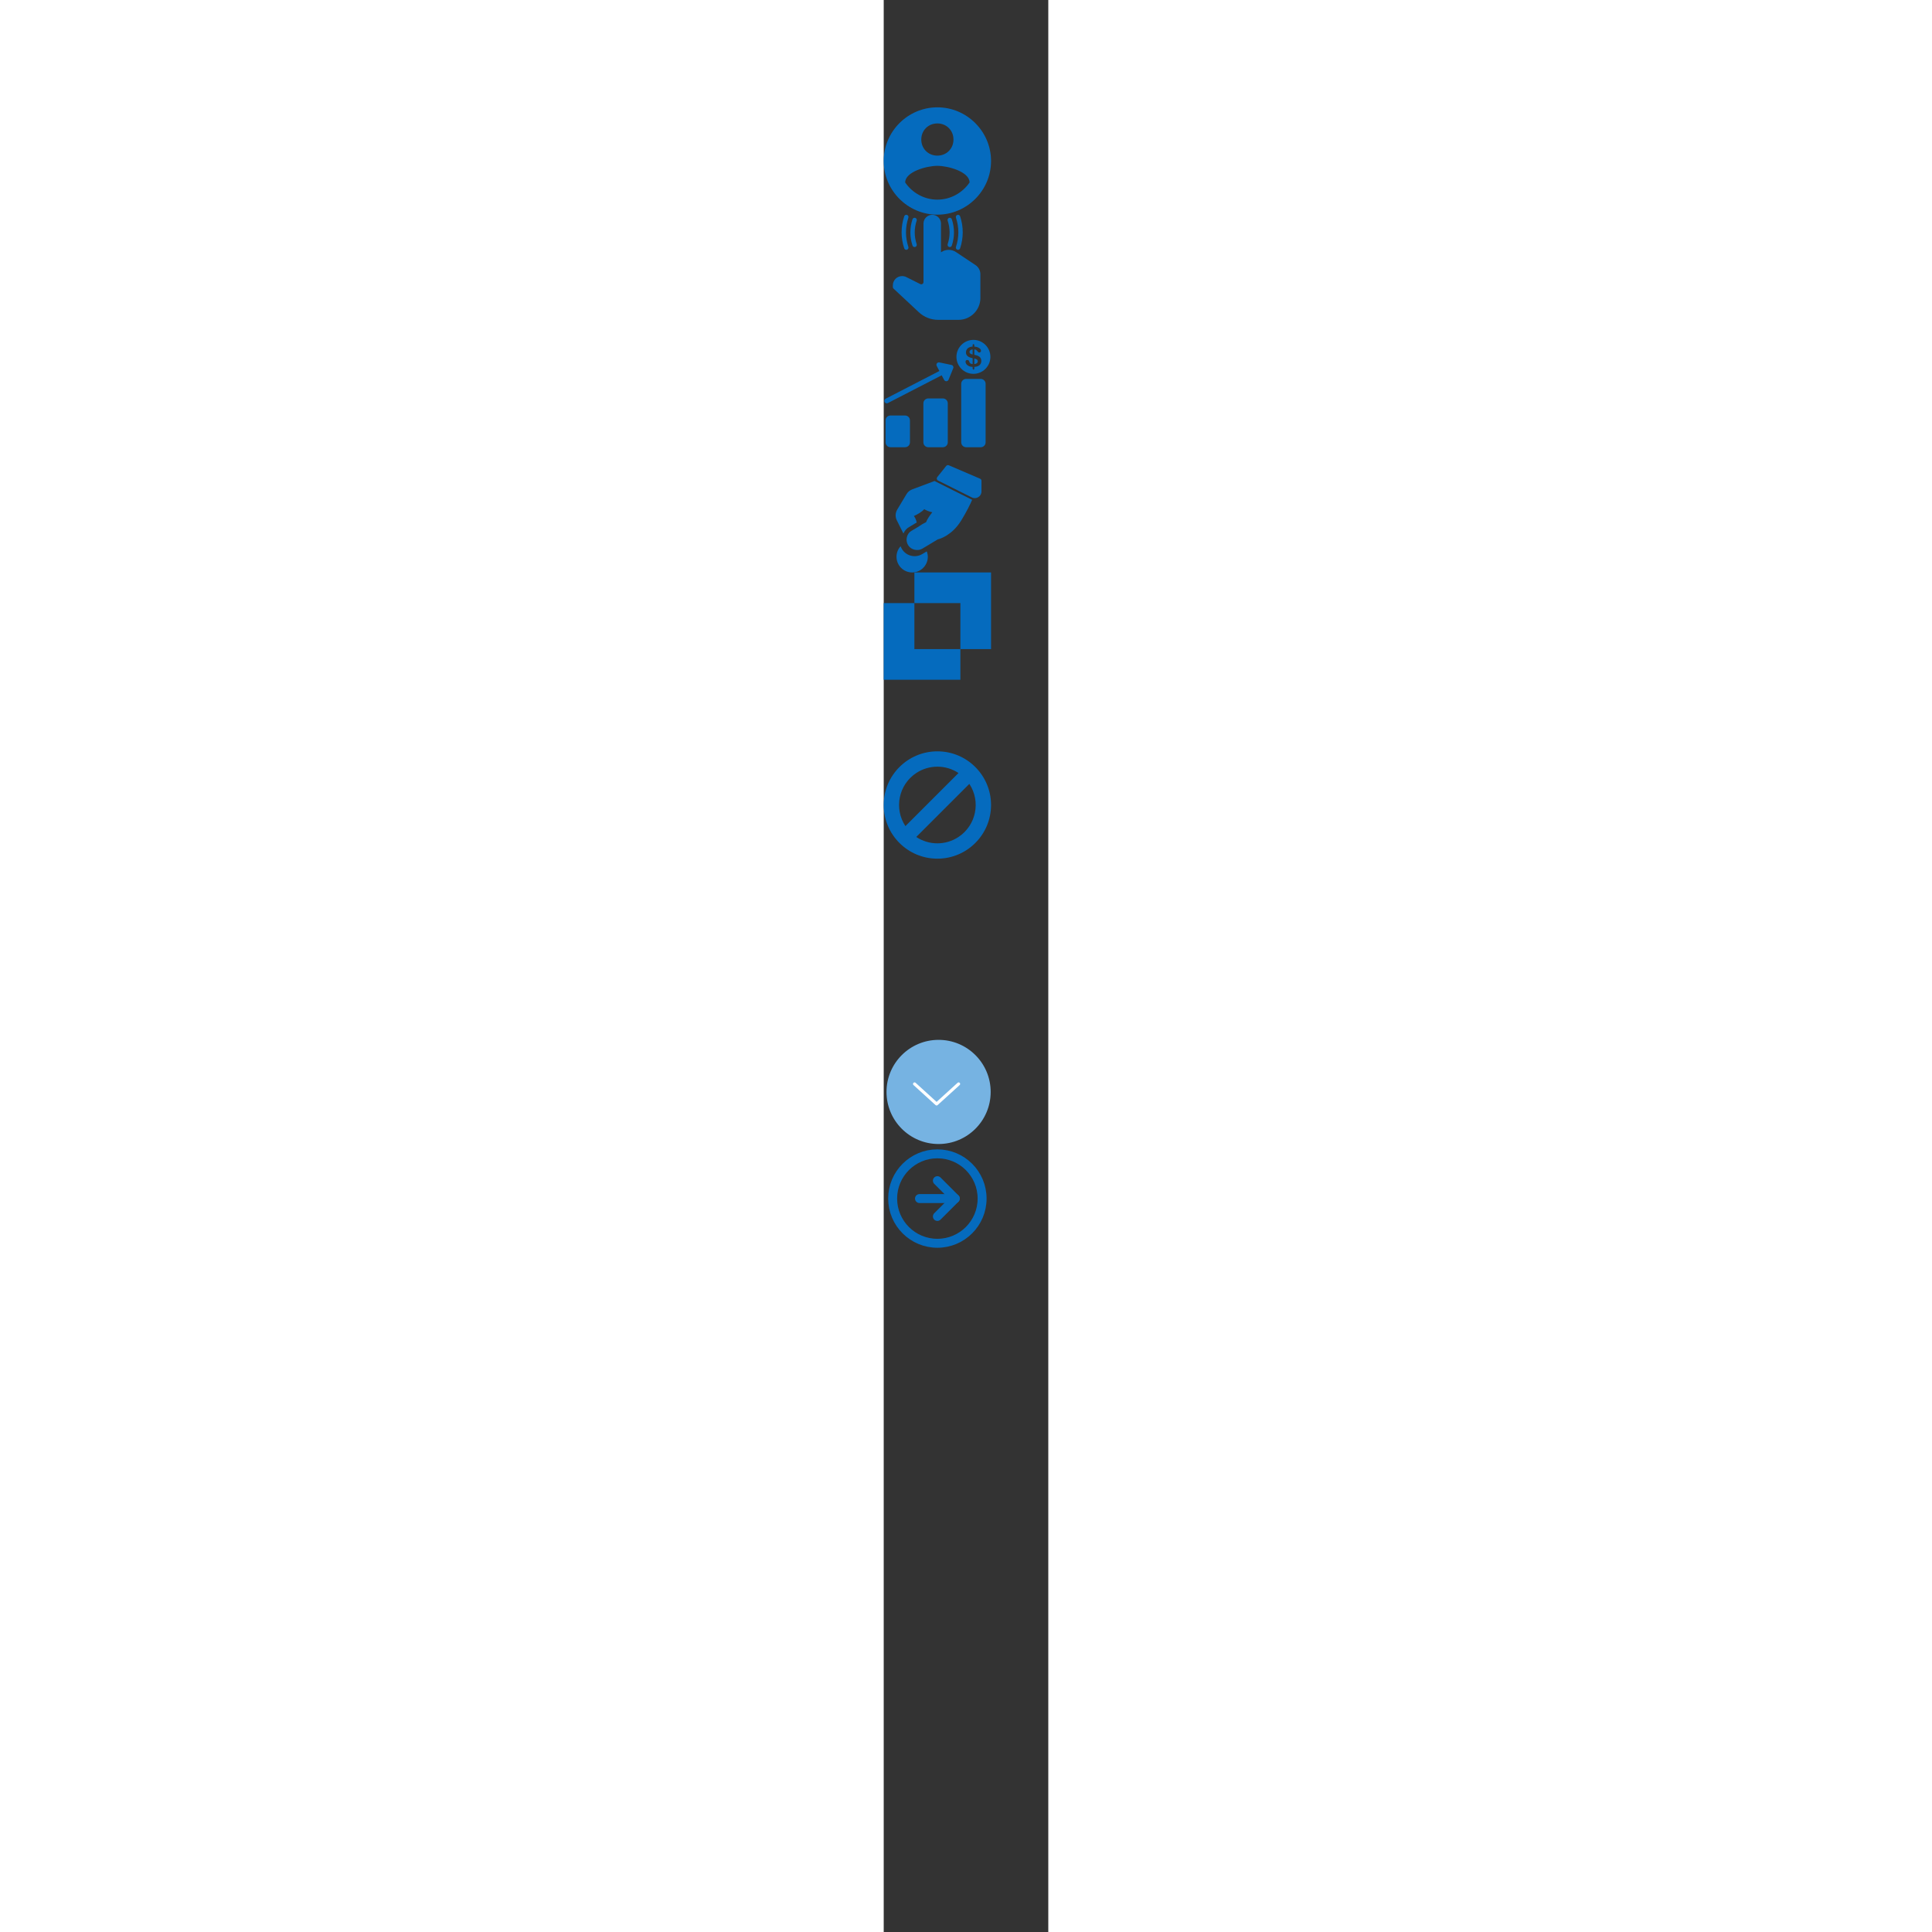 <?xml version="1.0" encoding="UTF-8"?>
<!DOCTYPE svg PUBLIC "-//W3C//DTD SVG 1.1//EN"
  "http://www.w3.org/Graphics/SVG/1.1/DTD/svg11.dtd">
<svg xmlns="http://www.w3.org/2000/svg"
     xmlns:xlink="http://www.w3.org/1999/xlink"
     version="1.1" width="46" height="46" viewBox="0 0 46 540">

  <rect x="0" y="0" width="46" height="540" fill="#333333" stroke="none"/>

  <symbol id="db-account-icon" viewBox="0 0 46 46">
    <path d="M23 0C10.35 0 0 10.35 0 23C0 35.65 10.35 46 23 46C35.65 46 46 35.65 46 23C46 10.35 35.65 0 23 0ZM23 6.9C26.91 6.9 29.9 9.89 29.9 13.8C29.9 17.71 26.91 20.7 23 20.7C19.09 20.7 16.1 17.71 16.1 13.8C16.1 9.89 19.09 6.9 23 6.9ZM23 39.56C17.25 39.56 12.19 36.57 9.2 32.2C9.2 27.6 18.4 25.07 23 25.07C27.6 25.07 36.8 27.6 36.8 32.2C33.81 36.57 28.75 39.56 23 39.56Z" fill="#056BBE"/>
  </symbol>

  <symbol id="premium-icon" viewBox="0 0 39 47">
    <path d="M36.2 22.082L27.603 16.351C25.723 15.097 23.152 15.097 21.272 16.351L21.083 16.477V3.893C21.083 1.778 19.363 0.059 17.25 0.059C15.137 0.059 13.417 1.778 13.417 3.893V29.541C13.417 30.024 13.098 30.272 12.962 30.356C12.825 30.441 12.462 30.614 12.03 30.398L5.875 27.321C5.314 27.041 4.687 26.893 4.06 26.893C1.821 26.893 0 28.714 0 30.953V31.684C0 31.95 0.11 32.204 0.305 32.385L11.367 42.708C13.681 44.869 16.698 46.059 19.867 46.059H28.75C34.034 46.059 38.334 41.76 38.334 36.476V26.069C38.333 24.463 37.536 22.973 36.2 22.082Z" fill="#056BBE"/>
    <path d="M9.518 14.181C9.619 14.181 9.72 14.165 9.821 14.132C10.323 13.964 10.594 13.422 10.428 12.92C9.868 11.238 9.583 9.506 9.583 7.771C9.583 6.036 9.868 4.304 10.428 2.621C10.594 2.12 10.323 1.577 9.821 1.41C9.316 1.245 8.777 1.513 8.608 2.017C7.983 3.894 7.667 5.83 7.667 7.771C7.667 9.712 7.983 11.648 8.608 13.526C8.743 13.927 9.115 14.181 9.518 14.181Z" fill="#056BBE"/>
    <path d="M5.89 15.393C5.99 15.393 6.093 15.377 6.194 15.344C6.695 15.176 6.967 14.634 6.8 14.132C6.104 12.038 5.75 9.883 5.75 7.726C5.75 5.57 6.104 3.415 6.8 1.321C6.967 0.819 6.695 0.277 6.194 0.109C5.683 -0.059 5.147 0.215 4.981 0.716C4.219 3.005 3.833 5.364 3.833 7.726C3.833 10.088 4.219 12.448 4.981 14.737C5.116 15.139 5.488 15.393 5.89 15.393Z" fill="#056BBE"/>
    <path d="M24.613 14.132C24.715 14.165 24.816 14.181 24.917 14.181C25.319 14.181 25.692 13.927 25.826 13.525C26.451 11.648 26.768 9.711 26.768 7.771C26.768 5.831 26.451 3.894 25.826 2.017C25.658 1.515 25.117 1.246 24.613 1.41C24.112 1.577 23.84 2.12 24.007 2.622C24.567 4.304 24.851 6.036 24.851 7.771C24.851 9.506 24.567 11.238 24.007 12.92C23.84 13.422 24.112 13.965 24.613 14.132Z" fill="#056BBE"/>
    <path d="M28.241 15.343C28.342 15.377 28.443 15.393 28.544 15.393C28.945 15.393 29.319 15.139 29.454 14.738C30.216 12.453 30.601 10.095 30.601 7.727C30.601 5.358 30.216 3 29.454 0.715C29.285 0.214 28.742 -0.058 28.241 0.11C27.739 0.277 27.468 0.819 27.634 1.322C28.331 3.41 28.685 5.565 28.685 7.727C28.685 9.888 28.331 12.043 27.634 14.131C27.468 14.634 27.739 15.175 28.241 15.343Z" fill="#056BBE"/>
  </symbol>

  <symbol id="boost-revenue-icon" viewBox="0 0 46 46">
    <path d="M40.311 9.172C40.311 8.353 39.479 8.114 38.831 7.97V10.352C39.553 10.303 40.311 9.964 40.311 9.172Z" fill="#056BBE"/>
    <path d="M38.109 4.096C37.291 4.119 36.76 4.602 36.76 5.119C36.76 5.72 37.208 6.069 38.11 6.249L38.109 4.096Z" fill="#056BBE"/>
    <path d="M38.447 14.55C42.459 14.55 45.722 11.286 45.722 7.276C45.722 3.265 42.458 0 38.447 0C34.433 0 31.169 3.264 31.169 7.276C31.169 11.286 34.433 14.55 38.447 14.55ZM35.247 5.395C35.247 3.76 36.606 2.916 38.11 2.869V2.229C38.11 2.022 38.265 1.818 38.469 1.818C38.675 1.818 38.831 2.022 38.831 2.229V2.869C39.768 2.893 41.695 3.481 41.695 4.663C41.695 5.131 41.344 5.407 40.936 5.407C40.152 5.407 40.165 4.12 38.832 4.096V6.382C40.422 6.719 41.827 7.189 41.827 9.041C41.827 10.652 40.624 11.471 38.832 11.58V12.324C38.832 12.529 38.675 12.734 38.47 12.734C38.266 12.734 38.111 12.529 38.111 12.324V11.58C36.078 11.53 35.068 10.316 35.068 9.364C35.068 8.885 35.358 8.607 35.813 8.607C37.16 8.607 36.113 10.267 38.112 10.352V7.836C36.328 7.512 35.247 6.731 35.247 5.395Z" fill="#056BBE"/>
    <path d="M9.156 32.408H2.883C1.728 32.408 0.793 33.344 0.793 34.499V43.908C0.794 45.064 1.73 45.999 2.883 45.999H9.156C10.311 45.999 11.246 45.064 11.246 43.908V34.499C11.247 33.344 10.312 32.408 9.156 32.408Z" fill="#056BBE"/>
    <path d="M25.367 25.091H19.095C17.94 25.091 17.004 26.028 17.004 27.183V43.91C17.004 45.066 17.941 46.001 19.095 46.001H25.367C26.522 46.001 27.459 45.066 27.459 43.91V27.18C27.459 26.028 26.523 25.091 25.367 25.091Z" fill="#056BBE"/>
    <path d="M41.581 16.727H35.31C34.154 16.727 33.218 17.664 33.218 18.818V43.908C33.218 45.064 34.155 45.999 35.31 45.999H41.581C42.737 45.999 43.673 45.064 43.673 43.908V18.819C43.674 17.664 42.737 16.727 41.581 16.727Z" fill="#056BBE"/>
    <path d="M29.043 10.738L23.851 9.653C23.454 9.571 23.045 9.724 22.801 10.048C22.557 10.373 22.524 10.809 22.715 11.168L23.866 13.332L0.845 25.206C0.332 25.472 0.13 26.103 0.395 26.614C0.581 26.973 0.946 27.18 1.325 27.18C1.487 27.18 1.65 27.143 1.804 27.063L24.846 15.177L25.902 17.162C26.084 17.504 26.44 17.716 26.825 17.716C26.843 17.716 26.86 17.715 26.878 17.715C27.283 17.694 27.64 17.442 27.793 17.066L29.799 12.155C29.916 11.867 29.9 11.543 29.754 11.269C29.606 10.998 29.346 10.803 29.043 10.738Z" fill="#056BBE"/>
  </symbol>

  <symbol id="increase-impact-icon" viewBox="0 0 54 54">
    <path d="M21.653 43.405L19.414 44.748C18.246 45.45 16.912 45.819 15.56 45.819C13.049 45.819 10.72 44.57 9.325 42.48C8.974 41.954 8.704 41.393 8.497 40.815C7.197 42.235 6.436 44.111 6.436 46.125C6.436 50.468 9.969 54 14.311 54C18.654 54 22.186 50.468 22.186 46.125C22.186 45.187 21.982 44.273 21.653 43.405Z" fill="#056BBE"/>
    <path d="M48.504 6.84L32.754 0.09C32.291 -0.108 31.751 0.027 31.434 0.421L26.934 6.046C26.722 6.312 26.641 6.658 26.713 6.991C26.785 7.324 27.003 7.603 27.309 7.756L44.303 16.252C44.781 16.491 45.289 16.612 45.811 16.612C46.677 16.612 47.532 16.266 48.16 15.66C48.821 15.021 49.188 14.16 49.188 13.235V7.875C49.186 7.423 48.918 7.018 48.504 6.84Z" fill="#056BBE"/>
    <path d="M44.484 17.461L25.564 8L14.327 12.214C13.141 12.658 12.129 13.501 11.476 14.588L6.805 22.373C5.811 24.031 5.732 26.054 6.598 27.782L9.913 34.41C10.518 33.022 11.494 31.895 12.763 31.168C14.437 30.207 15.711 29.44 16.689 28.819C16.64 28.79 16.604 28.738 16.552 28.713C16.35 27.485 15.751 26.4 15.184 25.606C16.905 24.866 19.207 23.532 20.375 22.17C21.273 22.697 22.686 23.374 24.452 23.721C23.138 25.347 21.799 27.361 21.313 28.702C20.901 28.889 20.287 29.208 19.34 29.757C18.152 30.59 16.433 31.654 13.882 33.121C12.729 33.782 11.924 34.959 11.611 36.433C11.544 36.75 11.517 37.068 11.508 37.385C11.506 37.486 11.515 37.585 11.517 37.686C11.524 37.907 11.542 38.125 11.578 38.343C11.596 38.451 11.616 38.557 11.638 38.665C11.688 38.881 11.753 39.095 11.83 39.304C11.863 39.396 11.893 39.489 11.931 39.581C12.057 39.873 12.203 40.161 12.385 40.431C12.599 40.753 12.858 41.028 13.123 41.286C13.285 41.437 13.459 41.574 13.636 41.703C13.724 41.768 13.814 41.829 13.904 41.889C14.914 42.524 16.129 42.805 17.32 42.693C17.466 42.677 17.614 42.663 17.761 42.634C17.954 42.598 18.145 42.553 18.334 42.495C18.712 42.373 19.088 42.234 19.443 42.02L27.174 37.383C28.385 37.088 34.399 35.288 38.955 27.917C41.617 23.613 43.408 19.936 44.492 17.47C44.49 17.463 44.488 17.461 44.484 17.461Z" fill="#056BBE"/>
  </symbol>

  <symbol id="addon-icon" viewBox="0 0 46 46">
    <path d="M13.143 32.857V13.143H0V46H32.857V32.857H13.143Z" fill="#056BBE"/>
    <path d="M13.143 0V13.143H32.857V32.857H46V0H13.143Z" fill="#056BBE"/>
  </symbol>

  <symbol id="roadbloack-icon" viewBox="0 0 44 44">
    <path d="M22 0C9.85 0 0 9.85 0 22C0 34.15 9.85 44 22 44C34.15 44 44 34.15 44 22C44 9.85 34.15 0 22 0ZM13.349 8.886C15.916 7.192 18.924 6.287 22 6.286C25.08 6.282 28.093 7.19 30.659 8.894L8.894 30.659C4.112 23.416 6.107 13.668 13.349 8.886ZM30.651 35.114C28.084 36.809 25.076 37.713 22 37.714C18.92 37.718 15.907 36.81 13.341 35.106L35.106 13.341C39.888 20.584 37.893 30.332 30.651 35.114Z" fill="#056BBE"/>
  </symbol>

  <symbol id="plush-icon" viewBox="0 0 35 35">
    <circle cx="17.895" cy="17.861" r="16.983" fill="#76B3E2"/>
    <path d="M18.534 17.362H22.359V18.382H18.534V22.207H17.514V18.382H13.689V17.362H17.514V13.537H18.534V17.362Z" fill="white"/>
  </symbol>

  <symbol id="arrow-down-icon" viewBox="0 0 35 35" fill="none">
    <circle cx="17.895" cy="17.733" r="16.983" fill="#76B3E2"/>
    <path d="M24.427 15.121L17.242 21.652L10.057 15.121" stroke="white" stroke-linecap="round" stroke-linejoin="round"/>
  </symbol>

  <symbol id="arrow-right-icon" viewBox="0 0 24 24" fill="none">
    <path d="M12 22C17.523 22 22 17.523 22 12C22 6.477 17.523 2 12 2C6.477 2 2 6.477 2 12C2 17.523 6.477 22 12 22Z" stroke="#056BBE" stroke-width="2" stroke-linecap="round" stroke-linejoin="round"/>
    <path d="M12 16L16 12L12 8" stroke="#056BBE" stroke-width="2" stroke-linecap="round" stroke-linejoin="round"/>
    <path d="M8 12H16" stroke="#056BBE" stroke-width="2" stroke-linecap="round" stroke-linejoin="round"/>
  </symbol>

  <!-- define view locations for each icon -->
  <view id="db-account"       viewBox="0  30 30 30" />
  <view id="premium"          viewBox="0  60 30 30" />
  <view id="boost-revenue"    viewBox="0  95 30 30" />
  <view id="increase-impact"  viewBox="0  130 30 30" />
  <view id="addon"            viewBox="0  160 30 30" />
  <view id="roadbloack"       viewBox="0  210 30 30" />
  <view id="plush"            viewBox="0  250 30 30" />
  <view id="arrow-down"       viewBox="0  290 30 30" />
  <view id="arrow-right"       viewBox="0  320 30 30" />

  <!-- add icons to document and position to match their corresponding view -->
  <use xlink:href="#db-account-icon"        width="30" height="30" x="0" y="30"   />
  <use xlink:href="#premium-icon"           width="30" height="30" x="0" y="60"   />
  <use xlink:href="#boost-revenue-icon"     width="30" height="30" x="0" y="95"   />
  <use xlink:href="#increase-impact-icon"   width="30" height="30" x="0" y="130"  />
  <use xlink:href="#addon-icon"             width="30" height="30" x="0" y="160"  />
  <use xlink:href="#roadbloack-icon"        width="30" height="30" x="0" y="210"  />
  <use xlink:href="#arrow-down-icon"        width="30" height="30" x="0" y="290"  />
  <use xlink:href="#arrow-right-icon"        width="30" height="30" x="0" y="320"  />
</svg>
